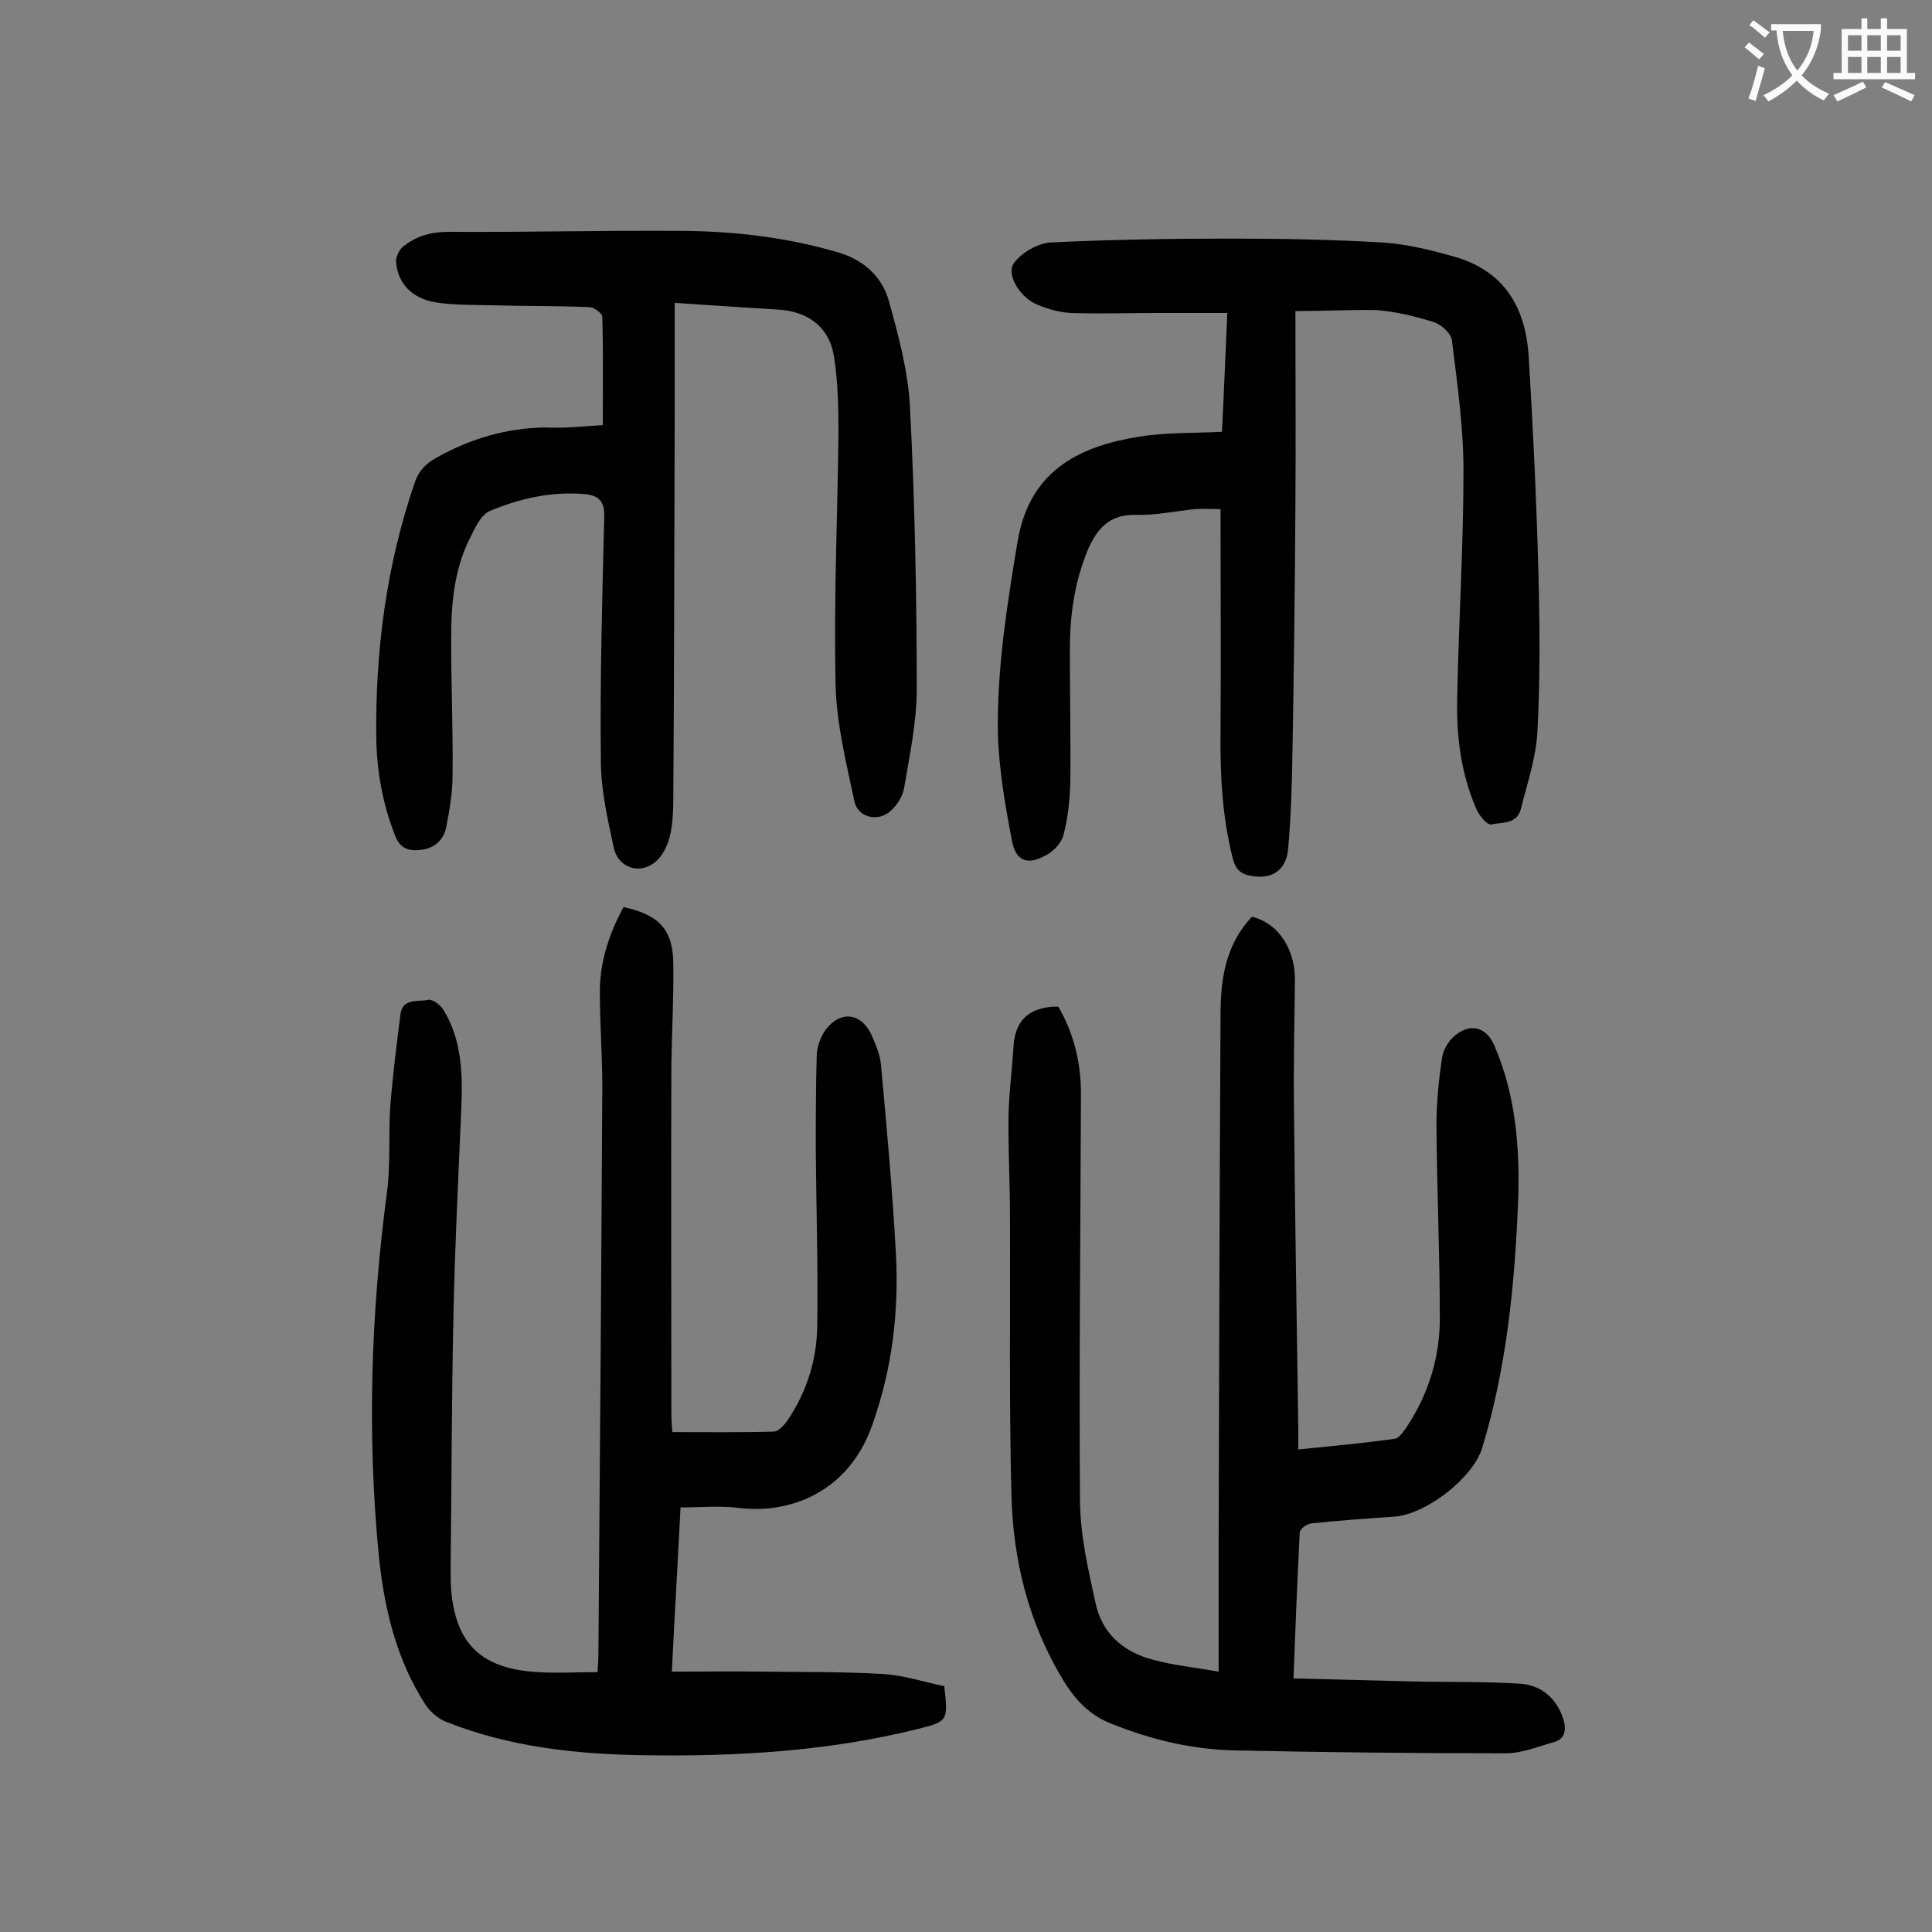<svg enable-background="new 0 0 400 400" viewBox="0 0 400 400" xmlns="http://www.w3.org/2000/svg"><rect x="0" y="0" width="400" height="400" fill="#808080" stroke="none"/><g fill="#000001"><path d="m129.1 187.8c7.3 1.6 10.2 4.6 10.3 11.6.1 7.1-.3 14.1-.4 21.2-.1 24.1 0 48.2 0 72.3 0 1.1.1 2.2.2 3.6 7.1 0 14.1.1 21-.1 1 0 2.2-1.4 2.9-2.4 3.9-5.8 6-12.4 6.1-19.4.2-12-.2-24.1-.3-36.1 0-6.7 0-13.5.2-20.2.1-1.6.7-3.3 1.5-4.6 3-4.5 7.5-4.3 9.8.5.9 2 1.8 4.1 2 6.3 1.2 13.1 2.4 26.2 3.1 39.3.6 12-.8 23.7-4.9 35.2-4.9 14-17.1 18.5-27.6 17.2-3.9-.5-7.9-.1-12.1-.1-.3 5.9-.6 11.4-.9 16.9-.3 5.4-.6 10.8-.9 17.1 6.6 0 12.9-.1 19.1 0 8.3.1 16.6 0 24.9.5 4.2.3 8.4 1.7 12.4 2.5.8 7.2.8 7.3-5.6 8.9-18.6 4.6-37.5 5.7-56.6 5.4-14-.2-27.8-1.7-40.9-6.9-1.6-.6-3.2-2-4.2-3.4-6.2-9.5-8.7-20.3-9.8-31.3-2.4-25-1.6-49.9 1.7-74.8.8-5.9.3-11.9.7-17.9.5-6.4 1.3-12.7 2.1-19 .4-3.6 3.7-2.6 5.7-3.1.9-.2 2.5 1 3.1 1.9 4 6.4 4.1 13.6 3.8 20.8-.6 13.9-1.3 27.8-1.6 41.7-.4 17.8-.4 35.6-.6 53.4 0 1.4 0 2.9.1 4.3.9 10.8 5.8 16 16.6 17 4.4.4 8.8.1 13.7.1.1-1.2.2-2.7.2-4.2.3-39 .6-78.1.8-117.1 0-6.4-.5-12.8-.5-19.2-.1-6.2 1.8-12.2 4.9-17.9z"/><path d="m219.1 208.4c3.2 5.5 4.7 11.5 4.7 18-.1 28.2-.4 56.4-.2 84.6.1 7 1.7 14 3.2 20.8 1.3 6.3 5.7 10.2 11.8 11.8 4.3 1.2 8.7 1.6 13.7 2.5 0-9 0-17 0-25 .1-37 .2-74.1.4-111.1 0-7.4 1.1-14.5 6.5-20.2 6 1.5 9 7.4 8.9 13.2-.1 8.6-.3 17.2-.2 25.9.2 22.6.6 45.1.9 67.7v3.5c6.8-.7 13.4-1.3 19.9-2.2 1-.1 2-1.7 2.7-2.7 4.4-6.7 6.7-14.3 6.7-22.2 0-13.4-.6-26.7-.7-40.1 0-4.7.5-9.5 1.2-14.1.3-1.8 1.7-3.9 3.3-4.9 3.1-2.1 6-.9 7.5 2.6 4.5 10.4 5.3 21.4 4.9 32.5-.7 17.1-2.4 34.2-7.4 50.7-1.9 6.3-11.6 13.8-18.2 14.3-5.7.4-11.5.8-17.2 1.4-.9.1-2.3 1.1-2.4 1.8-.5 9.8-.9 19.6-1.3 30.3 8 .2 15.8.4 23.6.6s15.7 0 23.4.5c4.3.3 7.5 3 8.9 7.4.6 2.1.4 4-2 4.7-3.3.9-6.6 2.3-9.9 2.3-18.8 0-37.6-.2-56.3-.6-8.7-.2-17-2.2-25.1-5.4-4.5-1.7-7.5-4.7-10-8.7-7.4-12-10.7-25.2-11-39.1-.5-19.3-.2-38.7-.3-58 0-6.7-.4-13.5-.3-20.2.1-4.6.7-9.2 1-13.8.2-5.8 3.1-8.8 9.3-8.8z"/><path d="m124.8 88c0-7.6.1-15-.1-22.4 0-.7-1.6-1.9-2.5-2-6.8-.3-13.7-.2-20.5-.4-3.9-.1-7.8 0-11.5-.6-4.9-.8-7.8-3.9-8.2-8.3-.1-1 .6-2.5 1.4-3.2 2.7-2.2 5.8-3.1 9.4-3.1 15.8.1 31.6-.3 47.4-.2 11.1 0 22 1.2 32.8 4.3 5.5 1.5 9.5 4.9 11 10.1 2 7.2 4 14.6 4.4 22 1 19.5 1.4 39.1 1.4 58.6 0 6.8-1.5 13.6-2.6 20.3-.3 1.7-1.4 3.5-2.7 4.7-2.6 2.5-6.9 1.5-7.6-1.9-1.7-8-3.7-16-3.9-24.1-.4-17.3.4-34.7.6-52 0-5.3-.1-10.6-.9-15.8-.9-6.2-5.3-9.5-11.5-9.9-6.9-.4-13.9-.9-21.5-1.4v19.3c-.1 27.6-.1 55.3-.3 82.9 0 2.8-.1 5.6-.7 8.2-.5 2-1.6 4.3-3.2 5.5-3.2 2.5-7.5 1-8.4-3-1.3-6-2.7-12.1-2.7-18.2-.2-16.8.3-33.6.7-50.4.1-3.2-1.1-4.4-4-4.7-6.9-.6-13.5.9-19.7 3.5-1.9.8-3.2 3.8-4.3 6-3.1 6.4-3.7 13.4-3.7 20.4 0 9.4.4 18.8.3 28.2 0 3.6-.6 7.2-1.3 10.8-.5 2.5-2.2 4.3-4.9 4.7-2.6.4-4.6 0-5.7-2.9-2.6-6.6-3.8-13.4-3.9-20.4-.2-17.9 2.1-35.5 7.9-52.5.8-2.5 2.2-4 4.5-5.3 7.1-4 14.6-6.2 22.7-6.3 3.6.2 7.6-.2 11.8-.5z"/><path d="m268.2 64.4c0 13.8.1 27 0 40.1-.1 16.9-.3 33.8-.6 50.7-.1 6.8-.3 13.7-.9 20.5-.4 4.5-3.3 6.3-7.3 5.7-2.3-.3-3.6-1.2-4.2-3.8-2.2-8.7-2.6-17.4-2.5-26.3.1-15.2 0-30.5 0-45.9-2.2 0-3.7-.1-5.2 0-4.1.4-8.1 1.3-12.2 1.2-5.8-.2-8.4 3.1-10.3 7.8-2.6 6.5-3.5 13.2-3.5 20.1 0 9.2.2 18.4.1 27.5-.1 3.6-.5 7.3-1.4 10.8-.4 1.7-2.1 3.5-3.7 4.3-3.8 2.1-6.2 1.2-7-3.1-1.4-7.3-2.7-14.8-2.9-22.2-.2-13.4 1.9-26.6 4.1-39.8 2.6-15.4 14-19.8 25.2-21.6 5.5-.9 11.2-.7 17.1-1 .4-8 .7-15.8 1.1-24.6-5.1 0-10 0-15 0-5.7 0-11.5.2-17.2 0-2.5-.1-5-.8-7.3-1.8-3.5-1.5-6.3-6.2-4.7-8.5 1.6-2.2 4.9-4.1 7.6-4.3 12.5-.6 25-.8 37.5-.8 10.4 0 20.8.2 31.1.8 5.1.3 10.3 1.6 15.2 3 9.5 2.8 14.5 9.6 15.2 20.6.9 14.8 1.6 29.6 2 44.4.3 11.1.4 22.3-.2 33.4-.3 5.3-2.1 10.6-3.4 15.8-.8 3.3-3.9 2.8-6.2 3.3-.8.1-2.3-1.7-2.9-2.9-3.3-7.4-4.3-15.3-4.1-23.3.3-15.7 1.3-31.4 1.3-47.1 0-9-1.3-18-2.4-27-.2-1.4-2.2-3.2-3.7-3.7-3.9-1.2-7.9-2.2-11.9-2.5-5.1-.1-10.5.2-16.8.2z"/></g><path d="m362.1 8.8c1.1.8 2.1 1.6 3.1 2.4l-1 1.1c-1.3-1.1-2.3-2-3-2.5zm1.9 4.8c.5.2.9.4 1.4.5-.6 2.3-1.3 4.5-1.9 6.8l-1.5-.5c.8-2.1 1.4-4.3 2-6.8zm-1-9.4c1.3.9 2.4 1.8 3.4 2.5l-1 1.1c-1.4-1.2-2.4-2.1-3.2-2.6zm3.7 2.2v-1.4h10.3v1.2c-.5 3.6-1.8 6.8-4 9.4 1.5 1.6 3.4 2.8 5.7 3.8-.3.4-.7.8-1.1 1.4-2.3-1.1-4.1-2.5-5.6-4.1-1.6 1.6-3.6 3.1-5.9 4.3-.3-.5-.7-.9-1-1.3 2.4-1.1 4.4-2.5 6-4.1-1.9-2.5-3-5.6-3.3-9.3h-1.1zm8.8 0h-6.4c.3 3.3 1.3 6 3 8.2 2-2.3 3.1-5.1 3.4-8.2z" fill="#fafafb"/><path d="m385.3 3.8h1.3v2.2h2.8v-2.2h1.3v2.2h4.1v9.1h1.7v1.3h-16.9v-1.3h1.7v-9.1h4.1v-2.2zm.4 13.1.7 1.2c-1.8.9-3.8 1.9-6 2.9-.2-.4-.5-.8-.8-1.3 2.3-1 4.3-1.9 6.1-2.8zm-3.1-6.4h2.8v-3.2h-2.8zm0 4.6h2.8v-3.3h-2.8zm4-4.6h2.8v-3.2h-2.8zm0 4.6h2.8v-3.3h-2.8zm3.7 1.9c2.1.9 4.1 1.8 6.1 2.7l-.7 1.3c-2.2-1.1-4.2-2-6.1-2.9zm3.2-9.7h-2.8v3.2h2.8zm-2.8 7.8h2.8v-3.3h-2.8z" fill="#fafafb"/></svg>